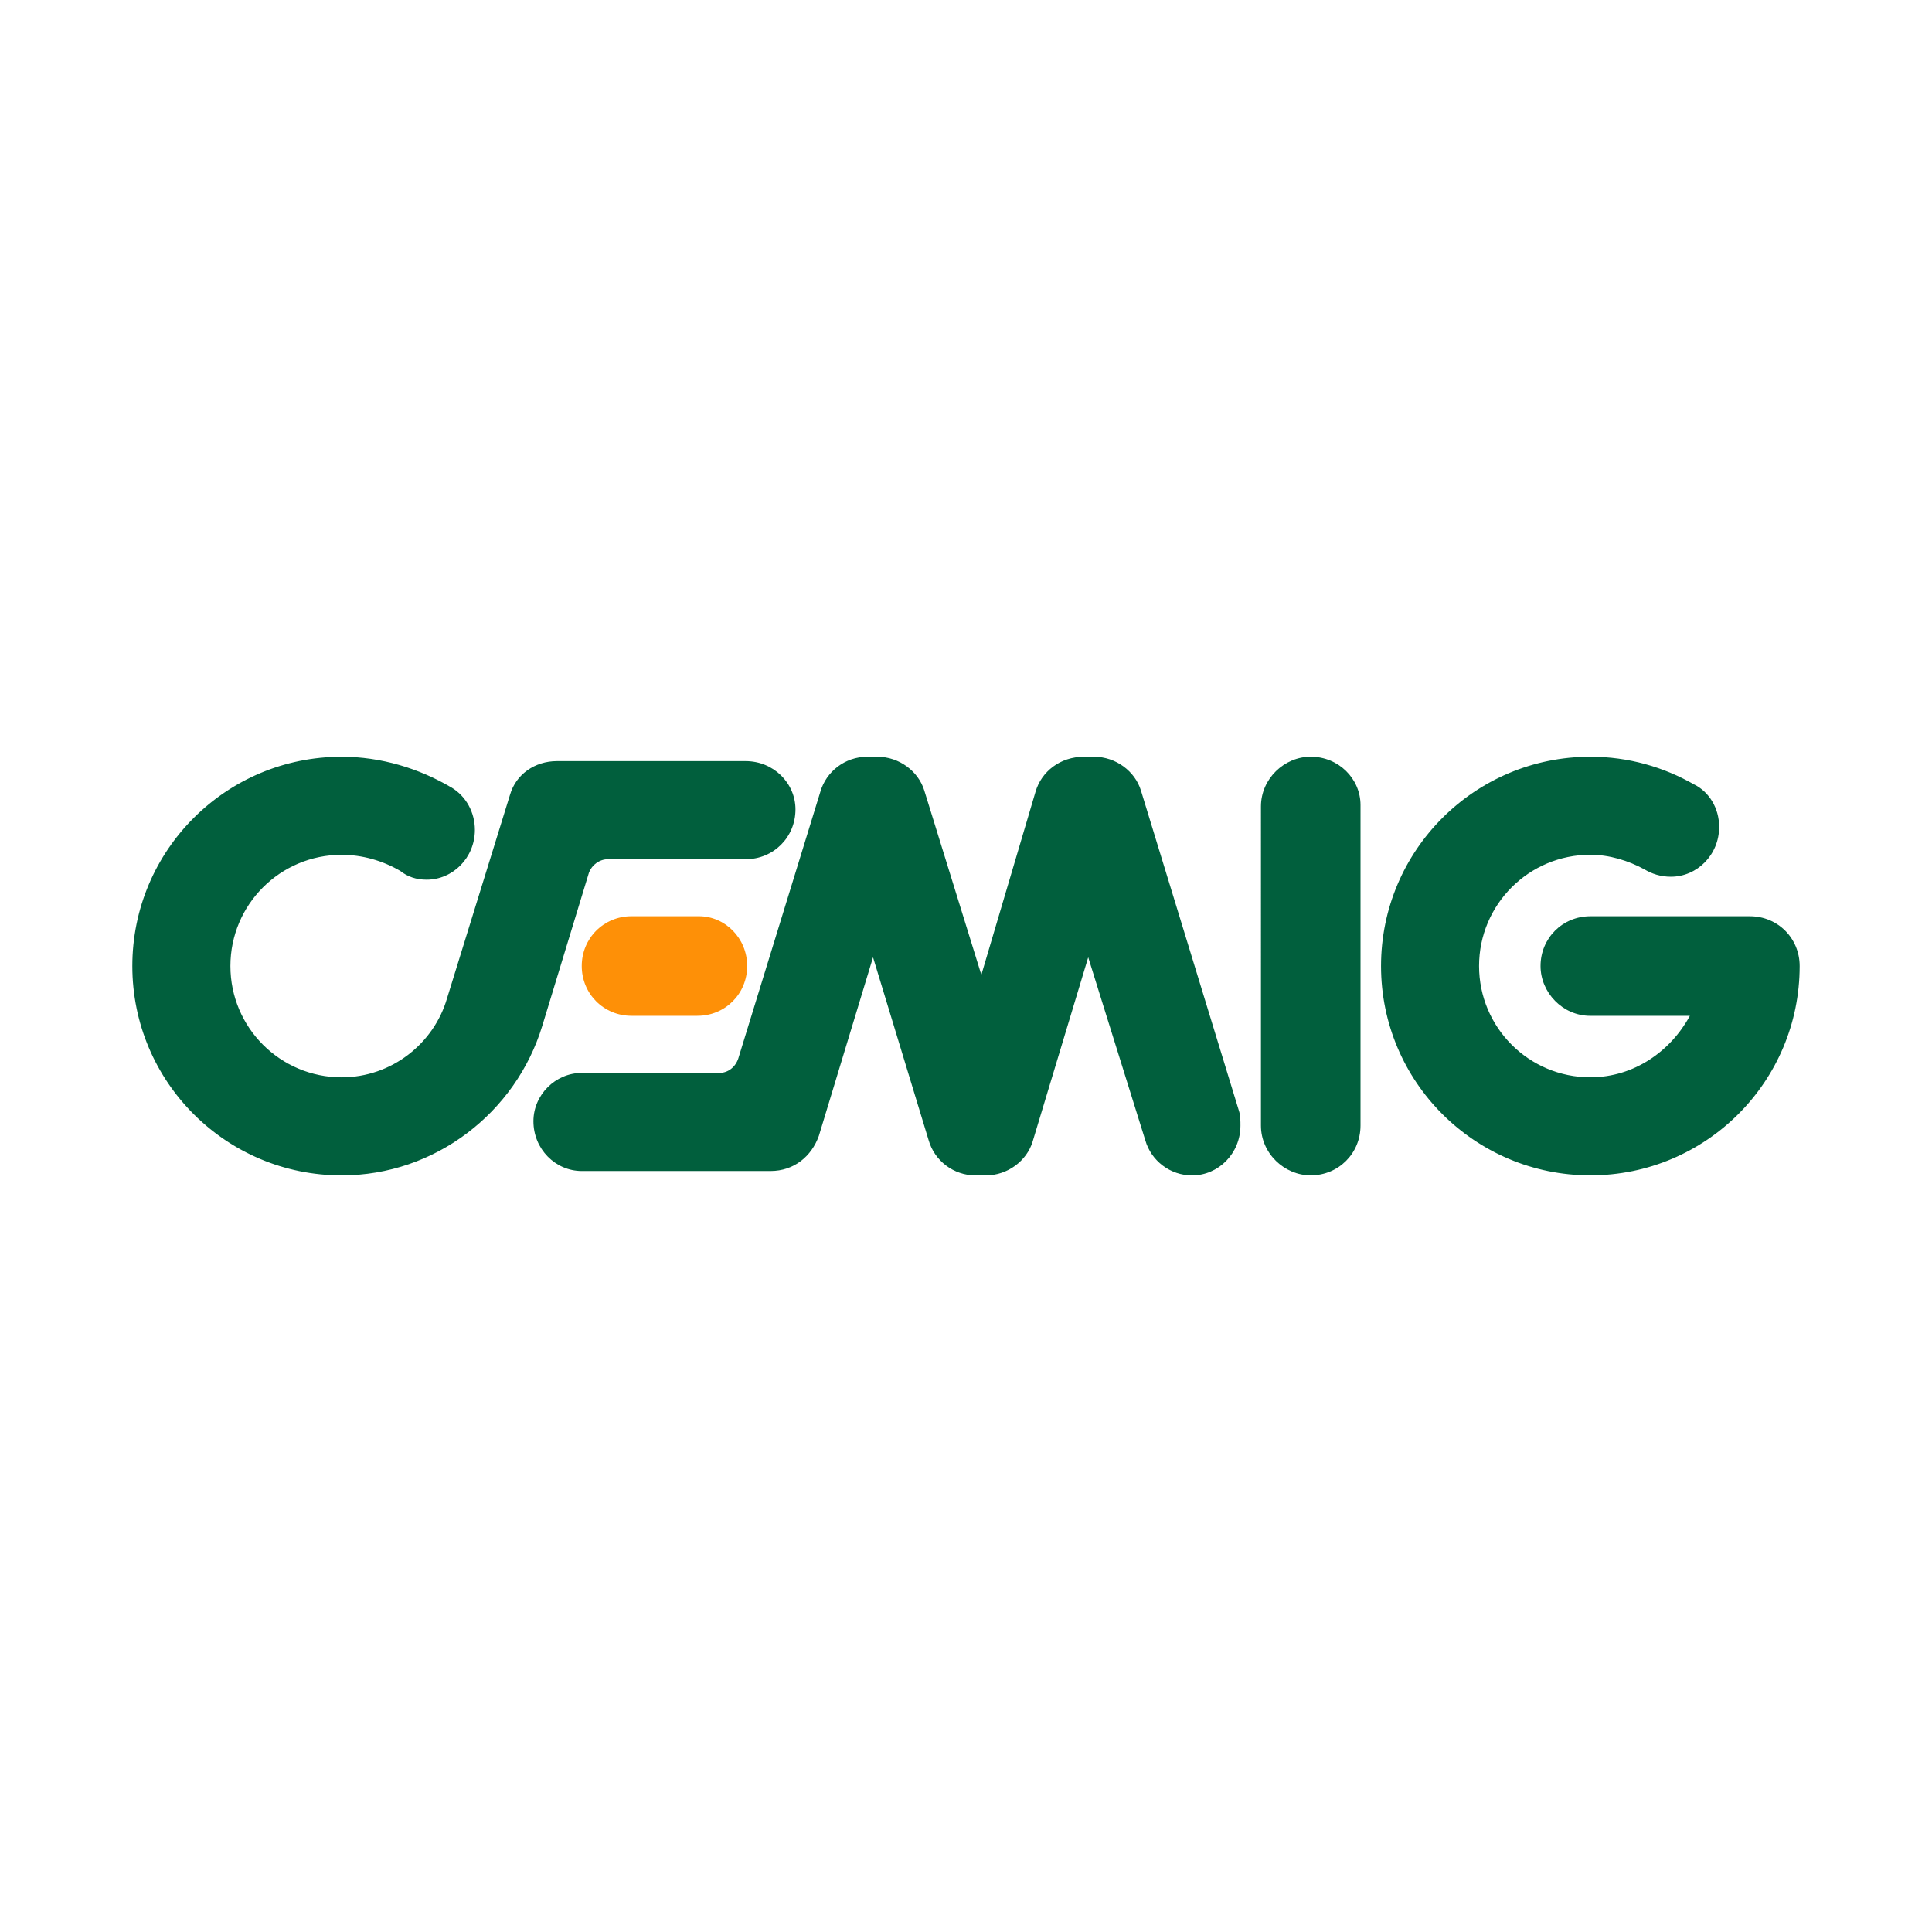 <?xml version="1.0" encoding="UTF-8" standalone="no"?>
<!-- Created with Inkscape (http://www.inkscape.org/) by Marsupilami -->

<svg
   xmlns:dc="http://purl.org/dc/elements/1.1/"
   xmlns:cc="http://creativecommons.org/ns#"
   xmlns:rdf="http://www.w3.org/1999/02/22-rdf-syntax-ns#"
   xmlns:svg="http://www.w3.org/2000/svg"
   xmlns="http://www.w3.org/2000/svg"
   xmlns:sodipodi="http://sodipodi.sourceforge.net/DTD/sodipodi-0.dtd"
   xmlns:inkscape="http://www.inkscape.org/namespaces/inkscape"
   version="1.0"
   width="700"
   height="700"
   viewBox="-0.908 -0.908 83.597 83.445"
   id="svg4428"
   sodipodi:docname="cemig-logo.svg"
   inkscape:export-filename="G:\Users\suitedoalex\sites\cemig-logo-0.png"
   inkscape:export-xdpi="561.73712"
   inkscape:export-ydpi="561.73712"
   inkscape:version="0.92.4 (5da689c313, 2019-01-14)">
  <sodipodi:namedview
     pagecolor="#ffffff"
     bordercolor="#666666"
     borderopacity="1"
     objecttolerance="10"
     gridtolerance="10"
     guidetolerance="10"
     inkscape:pageopacity="0"
     inkscape:pageshadow="2"
     inkscape:window-width="1600"
     inkscape:window-height="837"
     id="namedview6"
     showgrid="false"
     inkscape:zoom="0.46127669"
     inkscape:cx="55.519648"
     inkscape:cy="356.91531"
     inkscape:window-x="-8"
     inkscape:window-y="-8"
     inkscape:window-maximized="1"
     inkscape:current-layer="svg4428" />
  <defs
     id="defs4430" />
  <path
     d="m 29.331,38.661 c 1.14,0 2.091,0.951 2.091,2.154 0,1.204 -0.951,2.154 -2.154,2.154 h -2.85 c -1.203,0 -2.154,-0.95 -2.154,-2.154 0,-1.203 0.951,-2.154 2.154,-2.154 z"
     id="path3868"
     style="fill:#fe9007;fill-opacity:1;fill-rule:evenodd;stroke:none;stroke-width:0.599"
     inkscape:connector-curvature="0"
     inkscape:export-filename="G:\Users\suitedoalex\sites\cemig-logo-4.png"
     inkscape:export-xdpi="63.564949"
     inkscape:export-ydpi="63.564949" />
  <path
     d="m 57.961,47.719 c 0,1.204 -0.95,2.154 -2.154,2.154 -1.14,0 -2.154,-0.949 -2.154,-2.154 V 33.912 c 0,-1.204 1.014,-2.154 2.154,-2.154 1.204,0 2.154,0.951 2.154,2.091 z M 72.403,32.961 c 0.633,0.316 1.076,1.013 1.076,1.837 0,1.203 -0.95,2.154 -2.09,2.154 -0.443,0 -0.823,-0.127 -1.14,-0.317 -0.697,-0.381 -1.52,-0.634 -2.344,-0.634 -2.66,0 -4.814,2.154 -4.814,4.814 0,2.66 2.154,4.815 4.814,4.815 1.901,0 3.484,-1.14 4.307,-2.66 h -4.307 c -1.204,0 -2.154,-1.014 -2.154,-2.154 0,-1.204 0.95,-2.154 2.154,-2.154 h 6.905 c 1.204,0 2.153,0.951 2.153,2.154 0,5.004 -4.054,9.057 -9.057,9.057 -5.004,0 -9.057,-4.053 -9.057,-9.057 0,-5.003 4.053,-9.057 9.057,-9.057 1.647,0 3.167,0.443 4.497,1.204 m -53.777,0.127 c 0.633,0.379 1.014,1.076 1.014,1.837 0,1.202 -0.95,2.153 -2.09,2.153 -0.443,0 -0.823,-0.127 -1.14,-0.38 -0.761,-0.445 -1.647,-0.697 -2.534,-0.697 -2.66,0 -4.814,2.154 -4.814,4.813 0,2.66 2.154,4.815 4.814,4.815 2.154,0 3.99,-1.457 4.56,-3.421 l 2.724,-8.804 c 0.254,-0.886 1.077,-1.457 2.027,-1.457 h 8.171 c 1.204,0 2.154,0.95 2.154,2.09 0,1.204 -0.95,2.154 -2.154,2.154 h -5.955 c -0.38,0 -0.697,0.253 -0.823,0.57 l -2.027,6.65 c -1.14,3.737 -4.625,6.461 -8.678,6.461 -5.004,0 -9.057,-4.053 -9.057,-9.058 0,-5.003 4.053,-9.057 9.057,-9.057 1.71,0 3.356,0.508 4.75,1.331 m 12.415,11.718 v 0 l 3.547,-11.528 c 0.254,-0.886 1.077,-1.52 2.027,-1.52 h 0.19 0.254 c 0.95,0 1.773,0.634 2.027,1.457 l 2.47,7.98 2.343,-7.917 c 0.254,-0.886 1.077,-1.52 2.091,-1.52 h 0.19 0.254 c 0.949,0 1.773,0.634 2.026,1.457 l 4.244,13.871 c 0.063,0.189 0.063,0.443 0.063,0.633 0,1.204 -0.951,2.154 -2.091,2.154 -0.95,0 -1.773,-0.633 -2.026,-1.52 l -2.47,-7.917 -2.407,7.98 c -0.253,0.824 -1.076,1.457 -2.026,1.457 h -0.254 -0.19 c -0.95,0 -1.773,-0.633 -2.027,-1.52 l -2.407,-7.917 -2.344,7.726 c -0.317,0.888 -1.077,1.521 -2.09,1.521 H 24.264 c -1.141,0 -2.091,-0.951 -2.091,-2.154 0,-1.14 0.95,-2.09 2.091,-2.09 h 5.953 c 0.381,0 0.698,-0.254 0.824,-0.633"
     id="path3872"
     style="fill:#015f3d;fill-opacity:1;fill-rule:evenodd;stroke:none;stroke-width:0.599"
     inkscape:connector-curvature="0"
     inkscape:export-filename="G:\Users\suitedoalex\sites\cemig-logo-4.png"
     inkscape:export-xdpi="63.564949"
     inkscape:export-ydpi="63.564949" />
</svg>
<!-- version: 20090314, original size: 120.47475 30.251751, border: 3% -->

